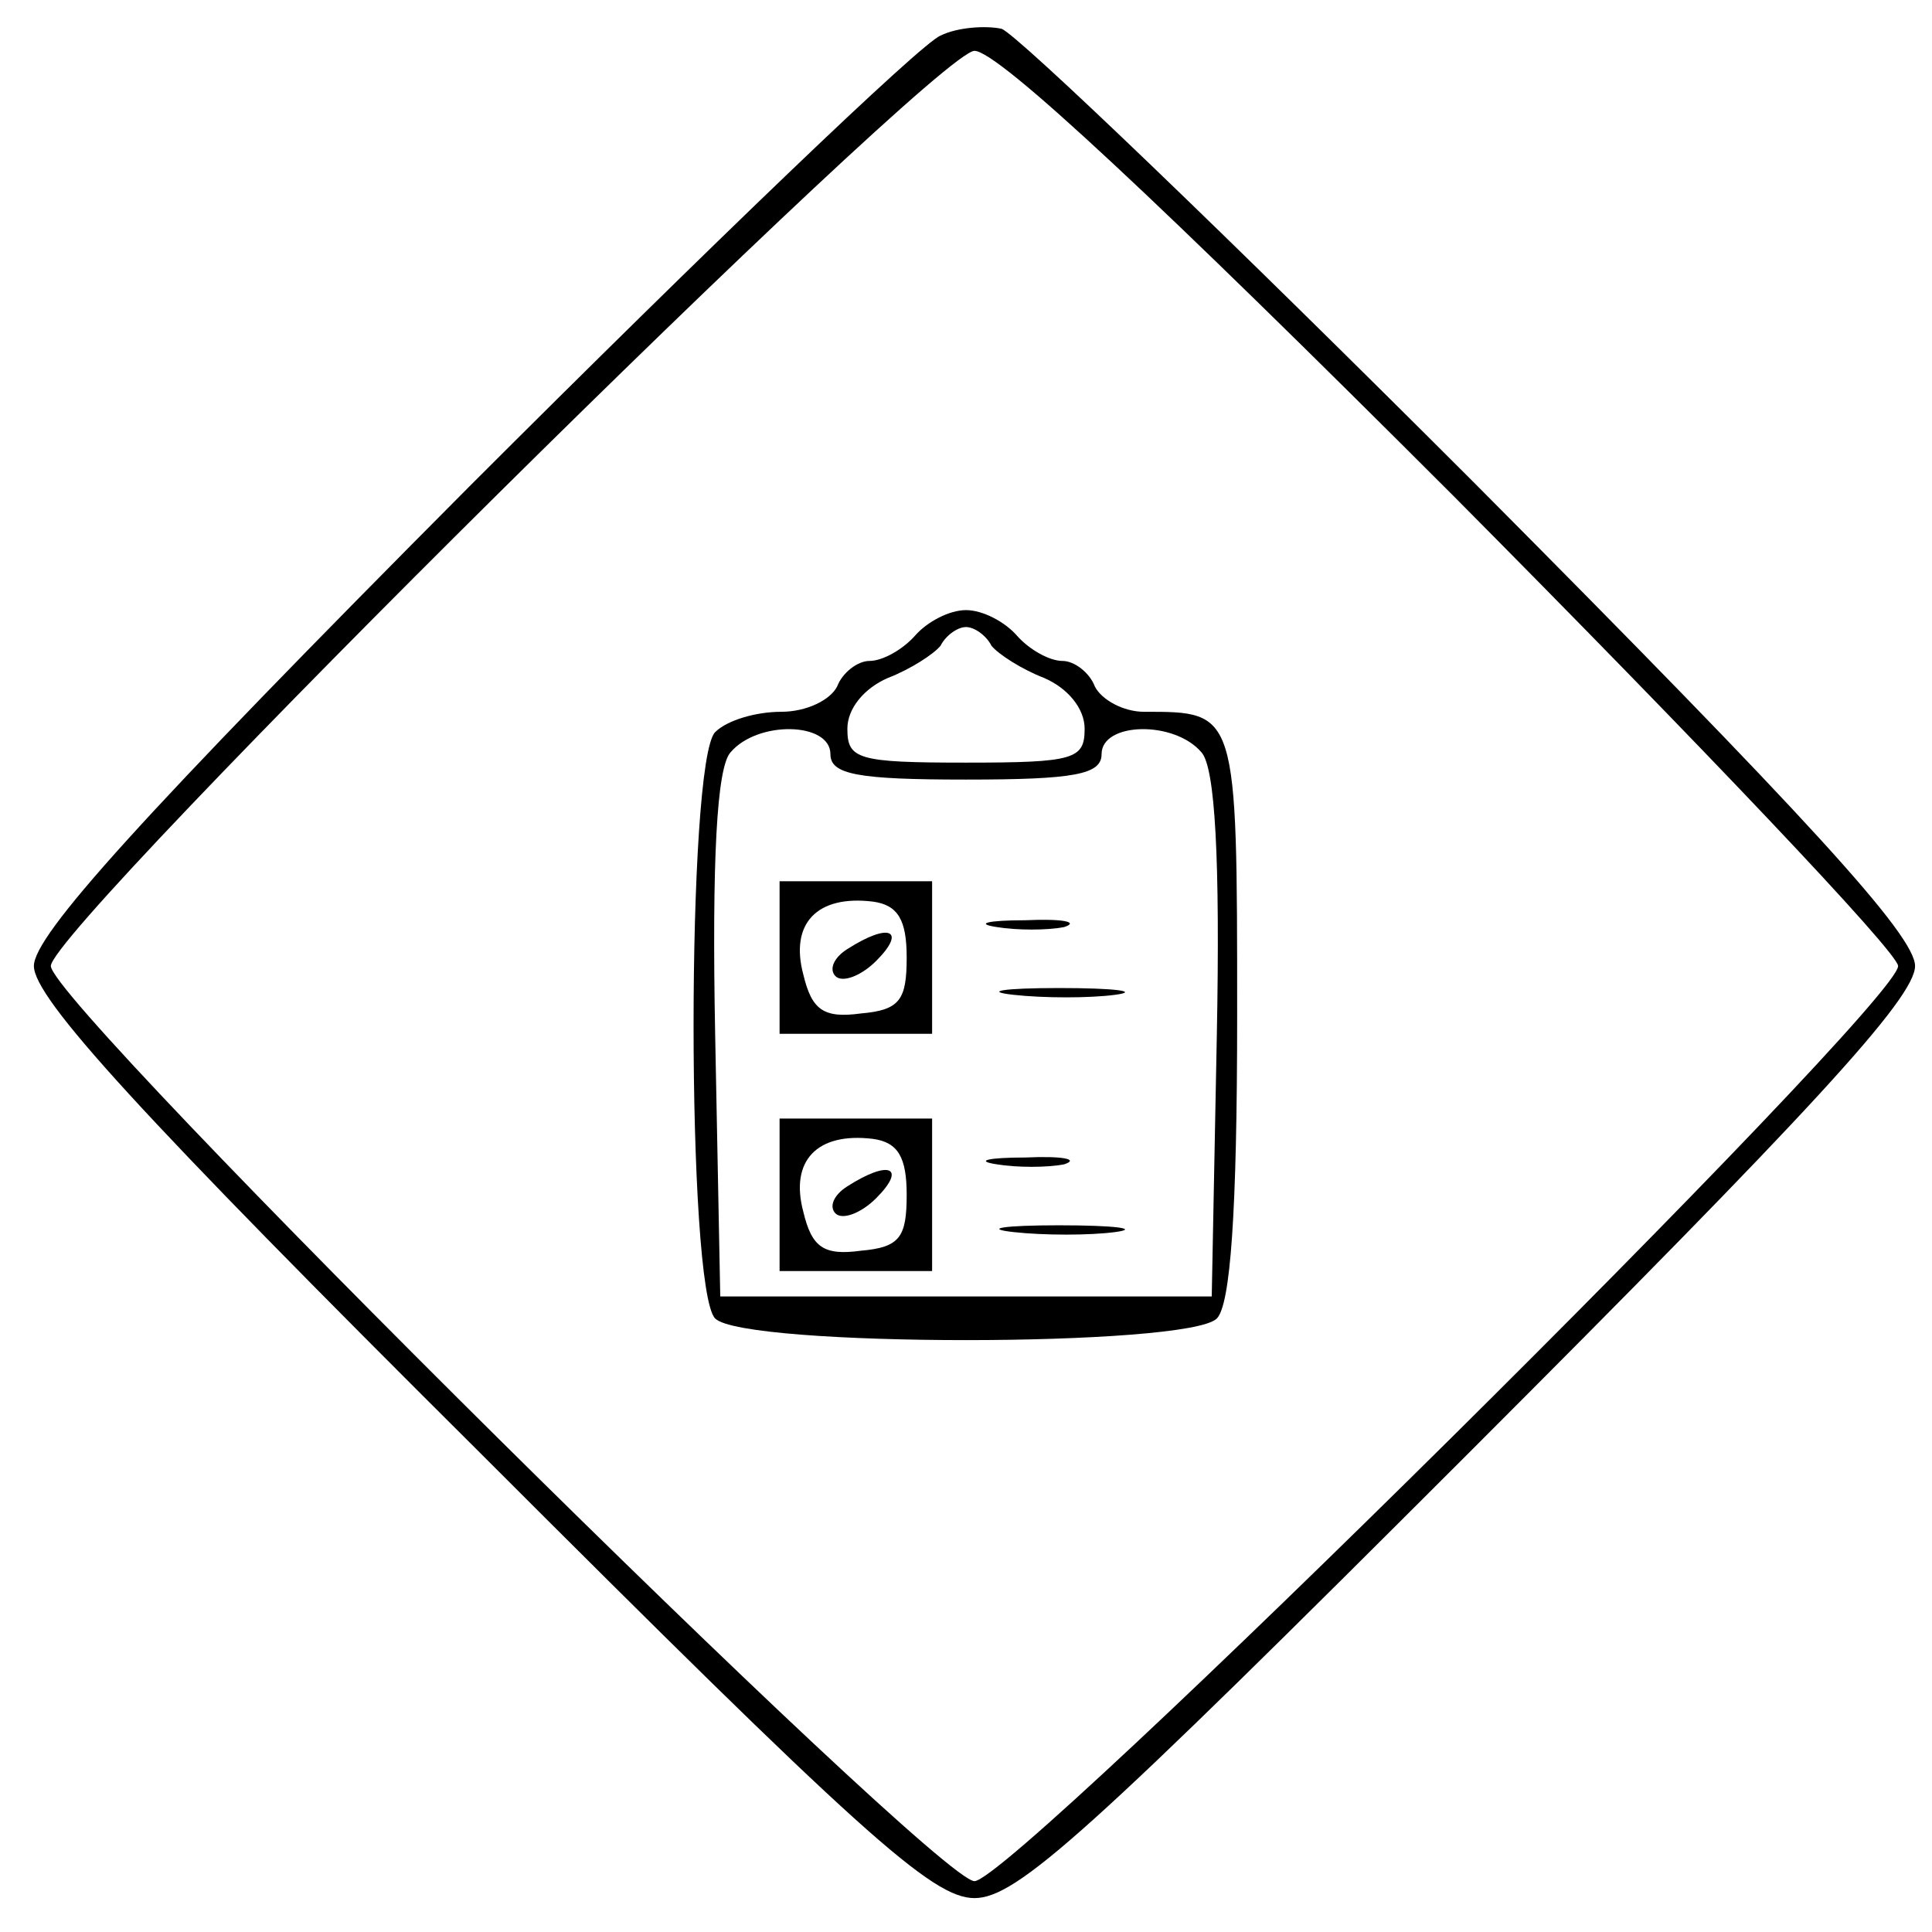 <?xml version="1.0" standalone="no"?>
<!DOCTYPE svg PUBLIC "-//W3C//DTD SVG 20010904//EN"
 "http://www.w3.org/TR/2001/REC-SVG-20010904/DTD/svg10.dtd">
<svg version="1.0" xmlns="http://www.w3.org/2000/svg"
 width="114pt" height="114pt" viewBox="0 0 114 114"
 preserveAspectRatio="xMidYMid meet">

<g transform="translate(0,114) scale(0.1,-0.1)"
fill="#000000" stroke="none">
<path d="M555 1119 c-11 -4 -136 -124 -278 -266 -195 -196 -257 -265 -257
-283 0 -19 63 -88 263 -287 225 -225 267 -263 292 -263 25 0 67 38 292 263
200 200 263 268 263 287 0 18 -63 87 -261 286 -144 144 -269 264 -278 267 -9
2 -26 1 -36 -4z m303 -272 c144 -145 262 -269 262 -277 0 -23 -522 -540 -545
-540 -23 0 -545 517 -545 540 0 23 522 540 545 540 14 0 110 -90 283 -263z"/>
<path d="M540 765 c-7 -8 -19 -15 -27 -15 -7 0 -16 -7 -19 -15 -4 -8 -18 -15
-33 -15 -15 0 -32 -5 -39 -12 -17 -17 -17 -329 0 -346 17 -17 279 -17 296 0 8
8 12 62 12 179 0 180 0 179 -55 179 -12 0 -25 7 -29 15 -3 8 -12 15 -19 15 -8
0 -20 7 -27 15 -7 8 -20 15 -30 15 -10 0 -23 -7 -30 -15z m45 -6 c4 -5 18 -14
31 -19 14 -6 24 -18 24 -30 0 -18 -6 -20 -70 -20 -64 0 -70 2 -70 20 0 12 10
24 24 30 13 5 27 14 31 19 3 6 10 11 15 11 5 0 12 -5 15 -11z m-95 -64 c0 -12
16 -15 80 -15 64 0 80 3 80 15 0 19 43 20 59 1 8 -9 11 -63 9 -167 l-3 -154
-145 0 -145 0 -3 154 c-2 104 1 158 9 167 16 19 59 18 59 -1z"/>
<path d="M460 575 l0 -45 45 0 45 0 0 45 0 45 -45 0 -45 0 0 -45z m75 0 c0
-25 -4 -31 -27 -33 -22 -3 -29 2 -34 23 -8 30 8 47 41 43 15 -2 20 -11 20 -33z"/>
<path d="M500 580 c-8 -5 -11 -12 -7 -16 4 -4 15 0 24 9 18 18 8 23 -17 7z"/>
<path d="M588 593 c12 -2 30 -2 40 0 9 3 -1 5 -23 4 -22 0 -30 -2 -17 -4z"/>
<path d="M598 553 c18 -2 45 -2 60 0 15 2 0 4 -33 4 -33 0 -45 -2 -27 -4z"/>
<path d="M460 435 l0 -45 45 0 45 0 0 45 0 45 -45 0 -45 0 0 -45z m75 0 c0
-25 -4 -31 -27 -33 -22 -3 -29 2 -34 23 -8 30 8 47 41 43 15 -2 20 -11 20 -33z"/>
<path d="M500 440 c-8 -5 -11 -12 -7 -16 4 -4 15 0 24 9 18 18 8 23 -17 7z"/>
<path d="M588 453 c12 -2 30 -2 40 0 9 3 -1 5 -23 4 -22 0 -30 -2 -17 -4z"/>
<path d="M598 413 c18 -2 45 -2 60 0 15 2 0 4 -33 4 -33 0 -45 -2 -27 -4z"/>
</g>
</svg>
